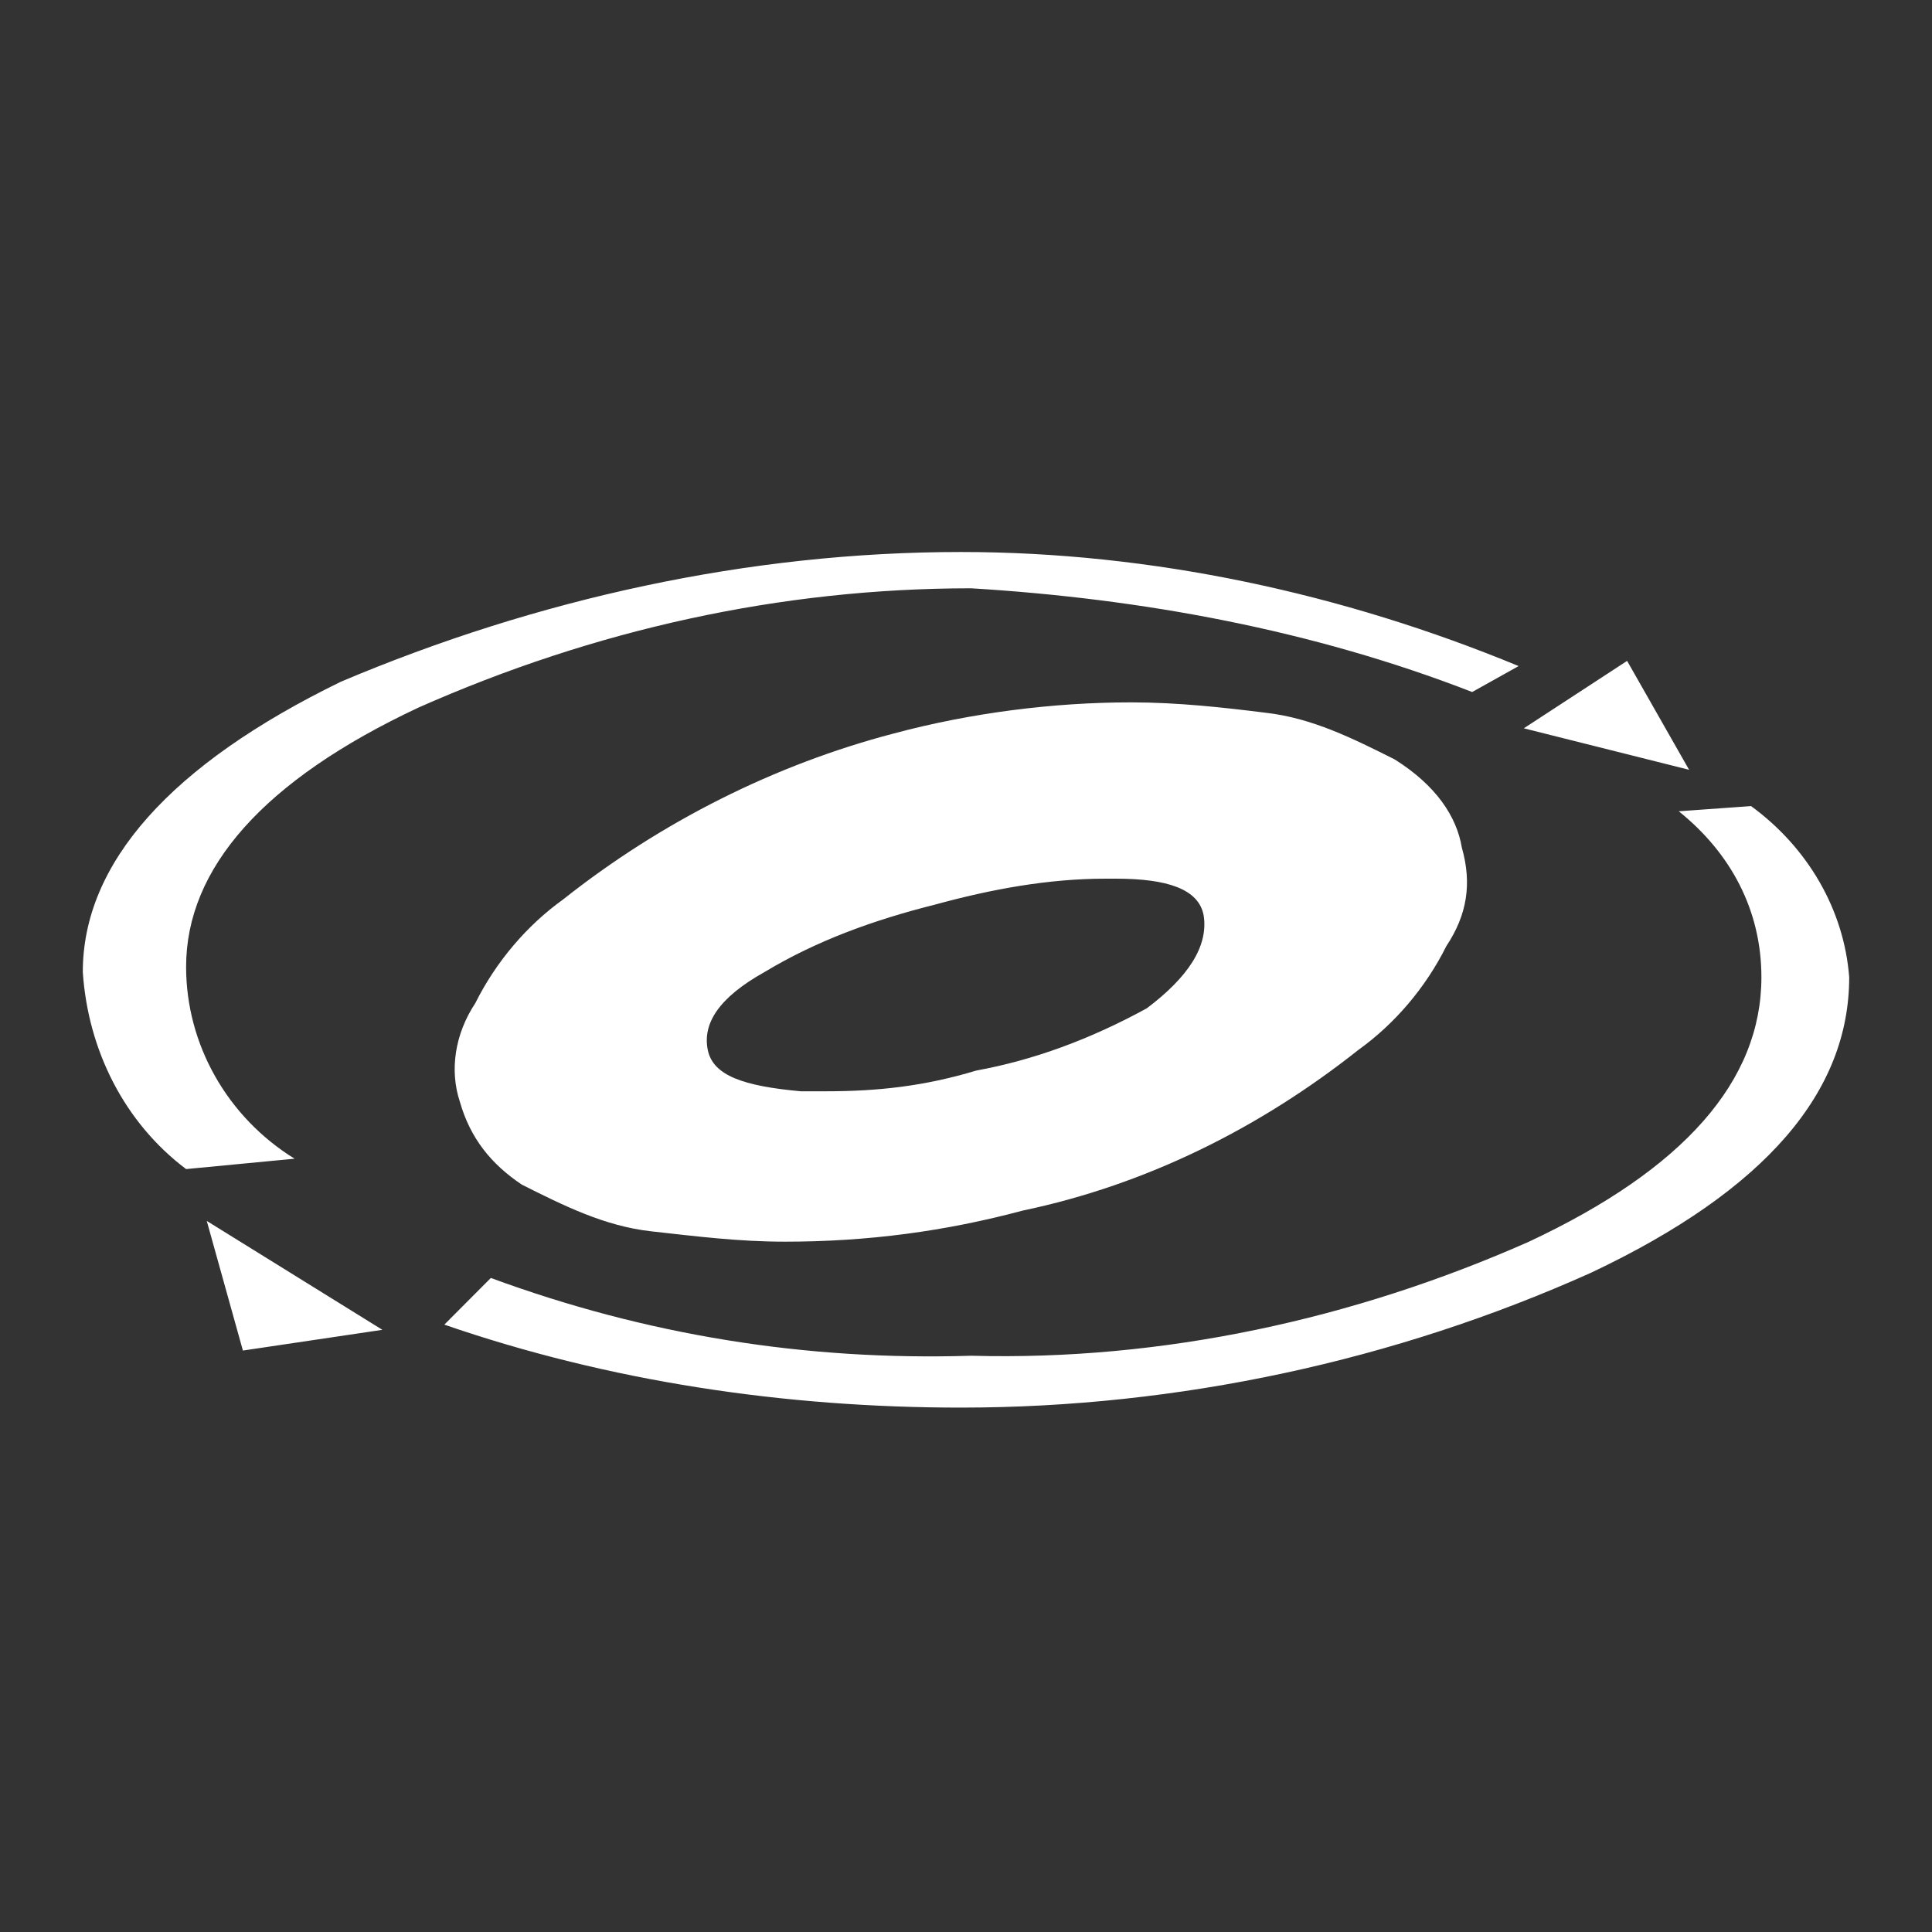 <svg xmlns="http://www.w3.org/2000/svg" width="70px" height="70px" viewBox="0 0 70 70"><rect x="0" y="0" width="70" height="70" fill="#333333" stroke="none"/><title>technology/autosar</title><g id="technology/autosar" stroke="none" stroke-width="1" fill="none" fill-rule="evenodd"><rect id="bounding_box" x="0" y="0" width="70" height="70"></rect><g id="icon" transform="translate(3, 20)" fill="#FFFFFF" fill-rule="nonzero"><path d="M10.854,28.182 L10.854,28.182 L5.801,28.933 L4.491,24.236 L10.854,28.182 Z M60.444,9.206 L60.444,9.206 L57.825,9.394 C59.696,10.897 60.819,12.964 60.819,15.406 C60.819,19.164 58.012,22.358 52.398,24.988 C46.035,27.806 39.111,29.309 32.187,29.121 C26.199,29.309 20.398,28.37 14.784,26.303 L13.099,27.994 C19.088,30.061 25.45,31 31.813,31 C39.673,31 47.532,29.309 54.643,26.115 C61.006,23.109 64,19.539 64,15.406 C63.813,12.964 62.503,10.709 60.444,9.206 Z M50.339,5.073 L52.023,4.133 C45.661,1.503 38.737,0 31.813,0 C24.14,0 16.468,1.691 9.357,4.697 C3.181,7.703 0,11.273 0,15.218 C0.187,18.036 1.497,20.667 3.743,22.358 L3.743,22.358 L7.673,21.982 C5.24,20.479 3.743,17.848 3.743,15.03 C3.743,11.461 6.55,8.267 12.164,5.636 C18.526,2.818 25.263,1.315 32.187,1.315 C38.363,1.691 44.538,2.818 50.339,5.073 Z M49.965,10.709 C50.339,12.024 50.152,13.152 49.404,14.279 C48.655,15.782 47.532,17.097 46.222,18.036 C42.667,20.855 38.55,22.921 34.058,23.861 C31.251,24.612 28.444,24.988 25.45,24.988 C23.766,24.988 22.269,24.8 20.585,24.612 C18.901,24.424 17.404,23.673 15.906,22.921 C14.784,22.17 14.035,21.23 13.661,19.915 C13.287,18.788 13.474,17.473 14.222,16.345 C14.971,14.842 16.094,13.527 17.404,12.588 C20.959,9.77 25.076,7.703 29.38,6.576 C32.187,5.824 35.181,5.448 37.988,5.448 C39.673,5.448 41.357,5.636 42.854,5.824 C44.538,6.012 46.035,6.764 47.532,7.515 C49.029,8.455 49.778,9.582 49.965,10.709 Z M40.608,13.152 C40.421,12.212 39.298,11.836 37.427,11.836 C37.24,11.836 37.053,11.836 37.053,11.836 L37.053,11.836 C34.994,11.836 32.936,12.212 30.877,12.776 C28.632,13.339 26.573,14.091 24.702,15.218 C23.018,16.158 22.456,17.097 22.643,18.036 C22.83,18.976 23.953,19.352 26.012,19.539 C26.386,19.539 26.76,19.539 26.947,19.539 C28.819,19.539 30.503,19.352 32.374,18.788 C34.433,18.412 36.491,17.661 38.55,16.533 C40.047,15.406 40.795,14.279 40.608,13.152 Z M58.199,7.891 L55.953,3.945 L52.211,6.388 L52.211,6.388 L58.199,7.891 Z" id="Shape"></path></g></g></svg>